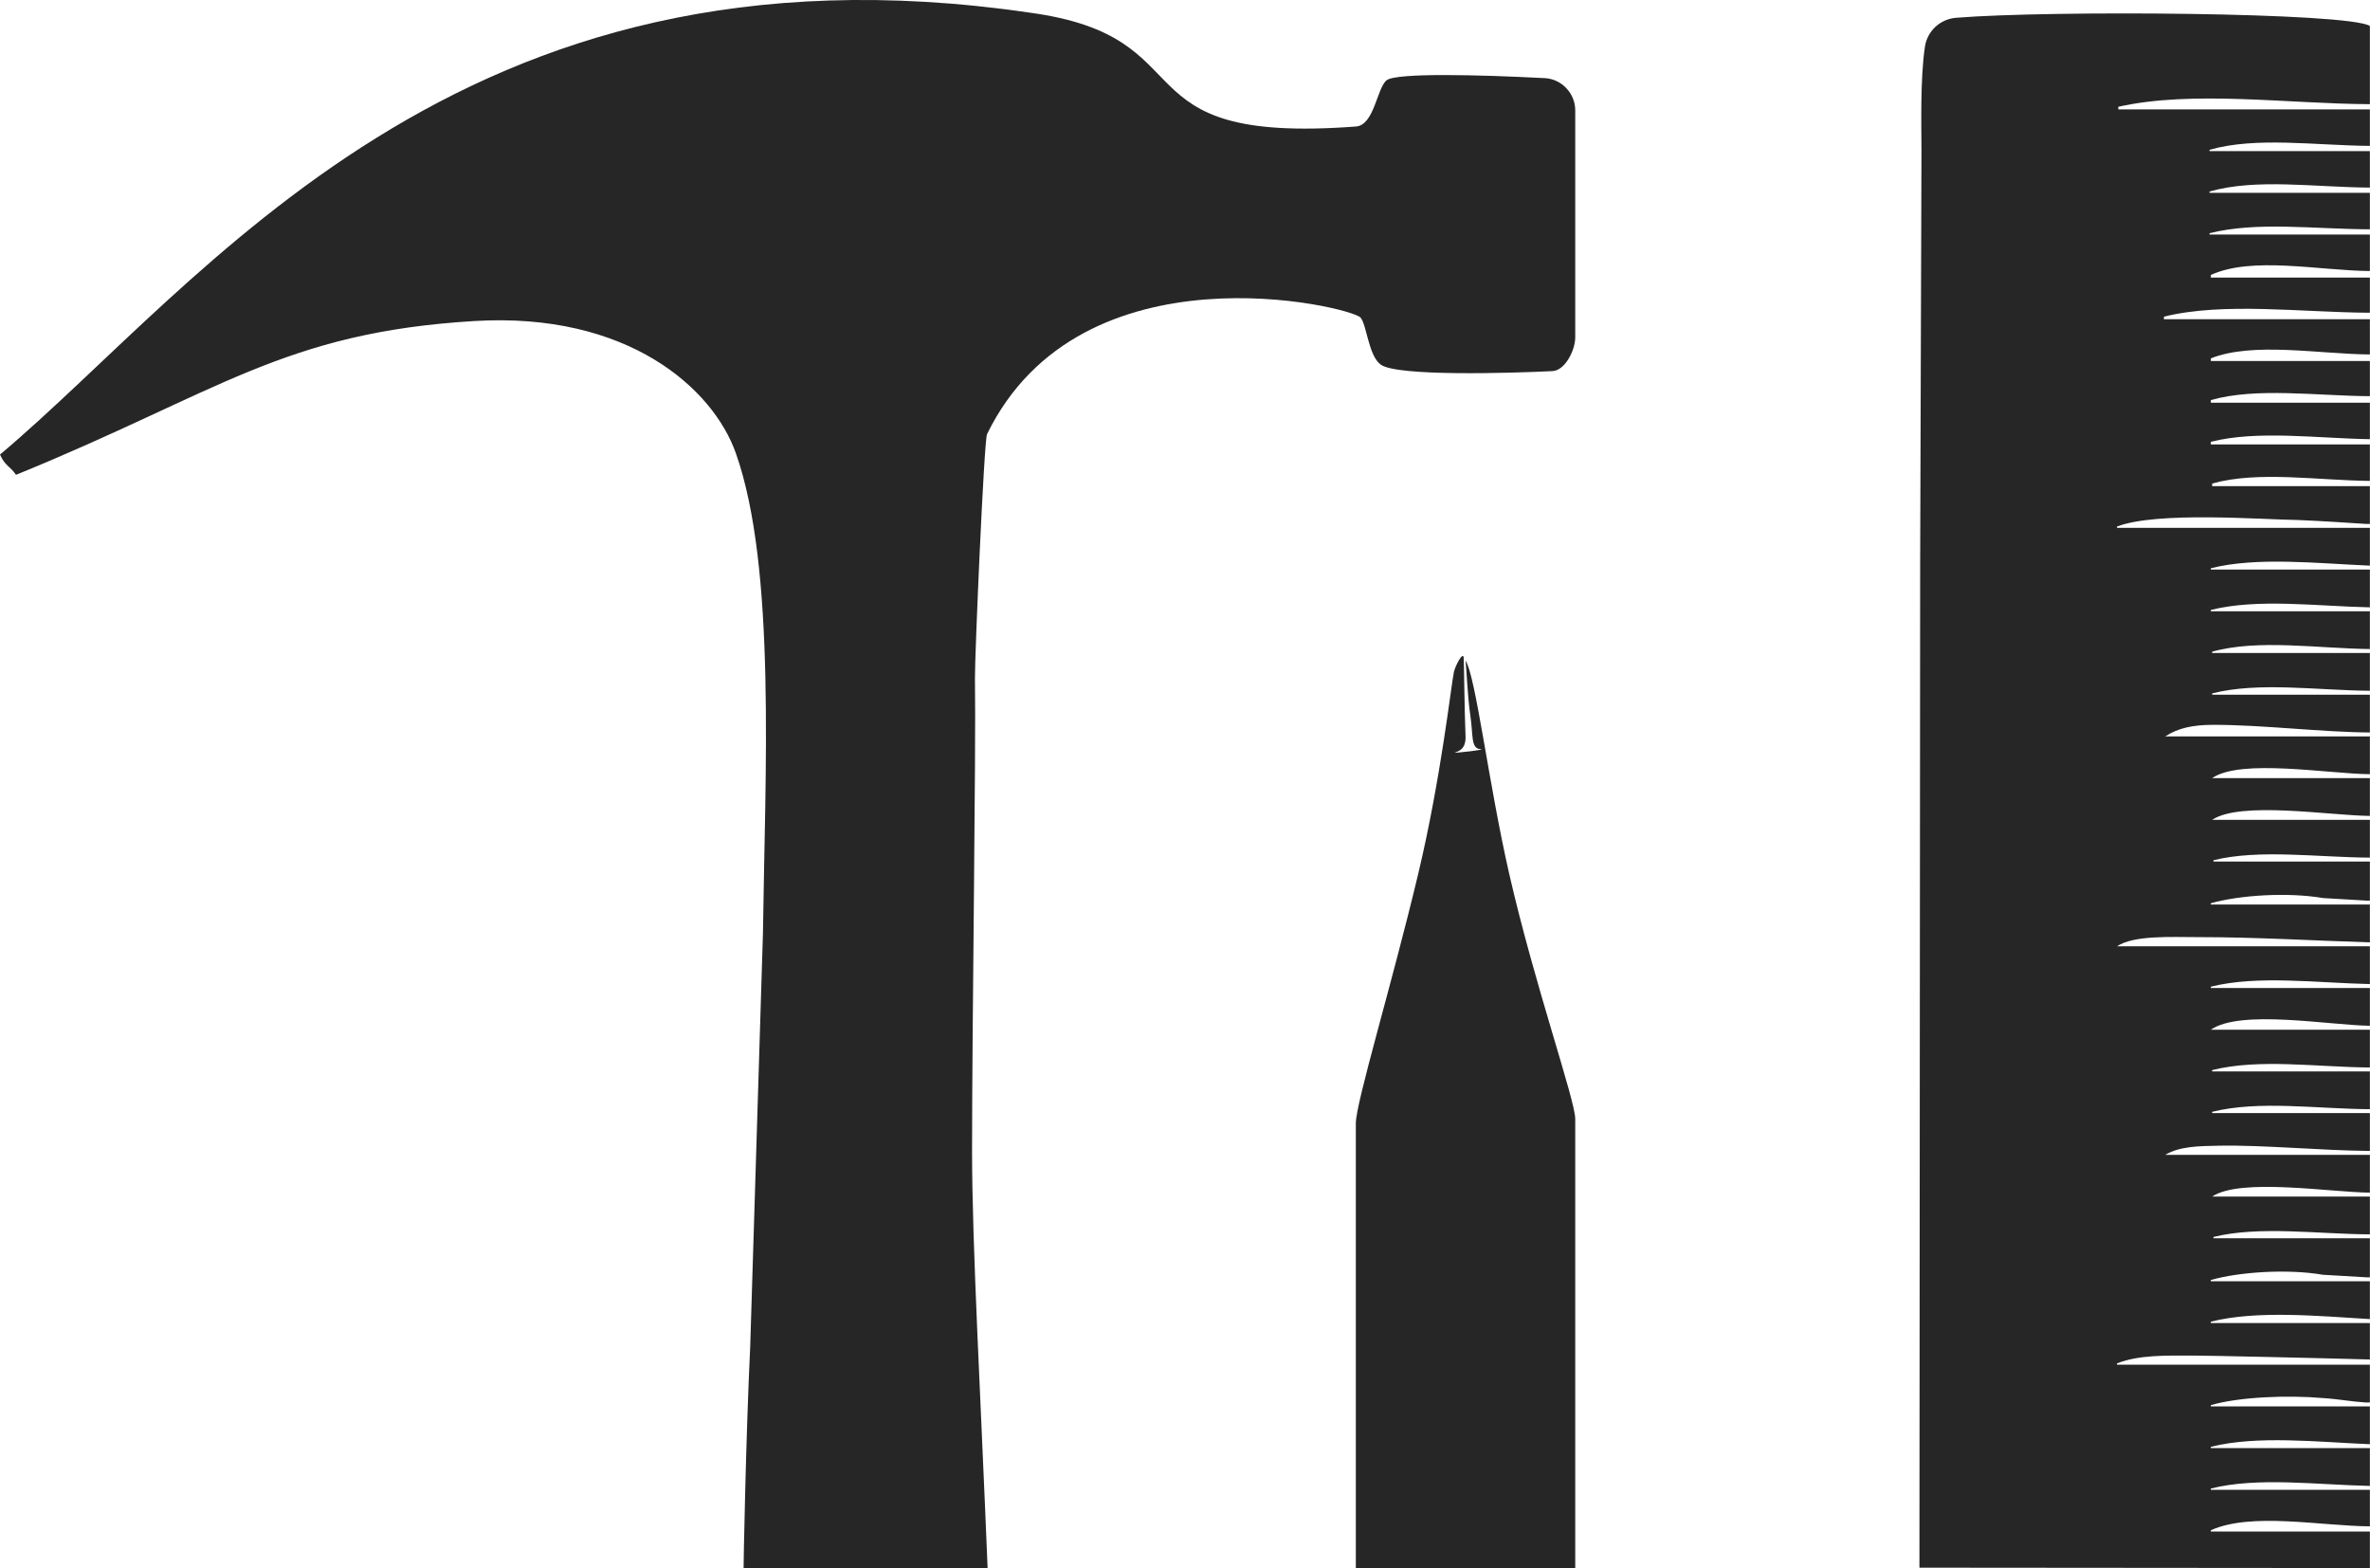<?xml version="1.0" encoding="UTF-8" standalone="no"?>
<!-- Created with Inkscape (http://www.inkscape.org/) -->

<svg
   xmlns:dc="http://purl.org/dc/elements/1.1/"
   xmlns:cc="http://creativecommons.org/ns#"
   xmlns:rdf="http://www.w3.org/1999/02/22-rdf-syntax-ns#"
   xmlns:svg="http://www.w3.org/2000/svg"
   xmlns="http://www.w3.org/2000/svg"
   xmlns:sodipodi="http://sodipodi.sourceforge.net/DTD/sodipodi-0.dtd"
   xmlns:inkscape="http://www.inkscape.org/namespaces/inkscape"
   id="svg2"
   version="1.1"
   inkscape:version="0.91 r13725"
   xml:space="preserve"
   width="107.237"
   height="70.95"
   viewBox="0 0 107.237 70.95"
   sodipodi:docname="HammerPencilRuler_Short_black.svg"><defs
     id="defs6" /><sodipodi:namedview
     pagecolor="#ffffff"
     bordercolor="#666666"
     borderopacity="1"
     objecttolerance="10"
     gridtolerance="10"
     guidetolerance="10"
     inkscape:pageopacity="0"
     inkscape:pageshadow="2"
     inkscape:window-width="640"
     inkscape:window-height="480"
     id="namedview4"
     showgrid="false"
     inkscape:zoom="3.3262863"
     inkscape:cx="53.618752"
     inkscape:cy="35.474998"
     inkscape:window-x="41"
     inkscape:window-y="24"
     inkscape:window-maximized="0"
     inkscape:current-layer="g10" /><g
     id="g10"
     inkscape:groupmode="layer"
     inkscape:label="ink_ext_XXXXXX"
     transform="matrix(1.25,0,0,-1.25,0,70.95)"><g
       id="g12"
       transform="scale(0.1,0.1)"><path
         d="m 276.172,229.719 c 0.754,57.797 4.844,132.41 -9.817,173.859 C 258.07,427 227.25,454.734 171.668,451.391 102.496,447.219 79.031,425.551 5.801,395.727 3.426,399.113 1.906,398.824 0,403.055 c 74.129,62.402 165.418,190.211 372.496,160 65.906,-8.789 30.109,-47.914 118.336,-41.25 6.648,0.504 7.578,13.945 11.106,16.746 3.457,2.754 33.425,2.004 57.312,0.762 6.047,-0.317 10.957,-5.547 10.957,-11.606 l 0,-82.254 c 0,-4.57 -3.66,-11.965 -8.23,-12.187 -15.899,-0.782 -55.989,-1.93 -62.082,2.289 -4.532,3.14 -5.106,14.371 -7.399,17.086 -3.266,3.871 -101.039,27.703 -135.203,-42.188 -1.109,-2.265 -4.48,-81.32 -4.375,-88.234 0.414,-27.742 -1.047,-124.051 -1.047,-171.453 0,-33.743 3.125,-88.684 5.625,-150.762 l -88.328,0 c -0.055,0 0.828,47.637 2.395,80.137"
         style="fill:#272626;fill-opacity:1;fill-rule:evenodd;stroke:none"
         id="path14"
         inkscape:connector-curvature="0" /><path
         d="m 570.207,0.004 c -25.859,0 -53.562,0 -79.422,0 0,151.992 0,147.84 0,160.937 0,7.547 12.938,49.883 22.598,90.411 8.262,34.679 11.883,68.183 12.91,73.019 0.477,2.164 3.242,7.539 3.535,5.207 0.117,-0.933 0.281,-19.515 0.672,-28.515 0.207,-5.016 -3.066,-5.528 -3.867,-5.879 -0.742,-0.329 12.16,1.136 9.258,1.254 -3.516,0.14 -2.625,5.195 -3.614,11.839 -1.093,7.414 -1.492,18.274 -1.777,20.215 3.691,-5.617 8.281,-44.269 15.793,-77.14 9.187,-40.207 23.914,-81.993 23.914,-88.762 0,-54.832 0,-4.988 0,-162.586"
         style="fill:#272626;fill-opacity:1;fill-rule:evenodd;stroke:none"
         id="path16"
         inkscape:connector-curvature="0" /><path
         d="m 857.855,529.895 c -29.542,0.101 -64.074,5.121 -91.066,-0.946 0,-0.312 0,-0.633 0,-0.945 30.352,0 60.715,0 91.066,0 0,-4.402 0,-8.809 0,-13.211 -19.824,0.152 -41.144,3.414 -58.039,-1.418 0,-0.156 0,-0.312 0,-0.469 19.348,0 38.692,0 58.039,0 0,-4.402 0,-8.808 0,-13.211 -19.953,0.125 -41.105,3.422 -58.039,-1.418 0,-0.156 0,-0.316 0,-0.472 19.348,0 38.692,0 58.039,0 0,-4.403 0,-8.809 0,-13.211 -20.226,0.078 -40.878,2.918 -58.039,-1.414 0,-0.16 0,-0.317 0,-0.473 19.348,0 38.692,0 58.039,0 0,-4.402 0,-8.809 0,-13.211 -18.476,0.156 -42.511,5.434 -57.57,-1.418 0,-0.312 0,-0.629 0,-0.941 19.192,0 38.379,0 57.57,0 0,-4.25 0,-8.496 0,-12.739 -24.667,0.106 -52.882,3.934 -74.55,-1.418 0,-0.316 0,-0.628 0,-0.941 24.843,0 49.707,0 74.55,0 0,-4.246 0,-8.496 0,-12.742 -18.253,0.129 -42.265,4.668 -57.57,-1.414 0,-0.317 0,-0.629 0,-0.945 19.192,0 38.379,0 57.57,0 0,-4.247 0,-8.493 0,-12.743 -19.179,0.11 -41.144,3.278 -57.57,-1.414 0,-0.312 0,-0.629 0,-0.941 19.192,0 38.379,0 57.57,0 0,-4.406 0,-8.809 0,-13.215 -19.121,0.305 -40.597,3.336 -57.57,-0.941 0,-0.317 0,-0.629 0,-0.942 19.192,0 38.379,0 57.57,0 0,-4.406 0,-8.808 0,-13.215 -19.023,0.188 -40.371,3.707 -57.089,-0.945 0,-0.312 0,-0.625 0,-0.945 19.023,0 38.066,0 57.089,0 0,-4.559 0,-9.121 0,-13.68 -0.468,0 -0.937,0 -1.417,0 -8.426,0.523 -14.825,0.996 -24.532,1.414 -13.23,0.149 -51.004,3.215 -65.593,-2.359 0,-0.16 0,-0.317 0,-0.469 30.515,0 61.035,0 91.542,0 0,-4.563 0,-9.129 0,-13.688 -18.82,0.782 -40.859,3.286 -57.57,-0.945 0,-0.152 0,-0.312 0,-0.472 19.192,0 38.379,0 57.57,0 0,-4.559 0,-9.122 0,-13.68 -19.023,0.402 -40.664,3.312 -57.57,-0.945 0,-0.157 0,-0.317 0,-0.473 19.192,0 38.379,0 57.57,0 0,-4.559 0,-9.121 0,-13.68 -18.937,0.227 -40.429,3.688 -57.089,-0.949 0,-0.156 0,-0.313 0,-0.469 19.023,0 38.066,0 57.089,0 0,-4.558 0,-9.125 0,-13.687 -19.257,0.16 -40.156,3.328 -57.089,-0.942 0,-0.156 0,-0.312 0,-0.472 19.023,0 38.066,0 57.089,0 0,-4.563 0,-9.121 0,-13.68 -17.929,0.125 -38.535,2.769 -56.691,2.769 -7.371,0 -12.734,-1.16 -17.391,-4.187 24.696,0 49.395,0 74.082,0 0,-4.563 0,-9.121 0,-13.684 -15.109,0.137 -46.73,5.735 -57.089,-1.414 19.023,0 38.066,0 57.089,0 0,-4.558 0,-9.125 0,-13.687 -14.492,0.137 -46.816,5.457 -57.089,-1.414 19.023,0 38.066,0 57.089,0 0,-4.563 0,-9.121 0,-13.684 -18.691,0.09 -40.058,3.156 -56.621,-0.945 0,-0.156 0,-0.313 0,-0.469 18.875,0 37.754,0 56.621,0 0,-4.719 0,-9.433 0,-14.16 -0.312,0 -0.625,0 -0.937,0 -5.352,0.32 -10.703,0.633 -16.047,0.945 -12.801,2.188 -30.195,1.055 -40.586,-1.883 0,-0.156 0,-0.312 0,-0.468 19.192,0 38.379,0 57.57,0 0,-4.571 0,-9.133 0,-13.692 -20.507,0.614 -40.703,1.895 -62.285,1.895 -9.57,0 -23.117,0.769 -29.257,-3.313 30.515,0 61.035,0 91.542,0 0,-4.558 0,-9.121 0,-13.679 -19.015,0.398 -40.675,3.308 -57.57,-0.95 0,-0.156 0,-0.312 0,-0.468 19.192,0 38.379,0 57.57,0 0,-4.559 0,-9.121 0,-13.68 -15.058,0.234 -46.796,6.016 -57.57,-1.418 19.192,0 38.379,0 57.57,0 0,-4.559 0,-9.121 0,-13.68 -19.23,0.145 -40.156,3.321 -57.089,-0.949 0,-0.156 0,-0.312 0,-0.469 19.023,0 38.066,0 57.089,0 0,-4.558 0,-9.121 0,-13.679 -19.425,0.117 -40.058,3.269 -57.089,-0.95 0,-0.156 0,-0.312 0,-0.468 19.023,0 38.066,0 57.089,0 0,-4.559 0,-9.129 0,-13.692 -17.539,0.129 -38.437,2.2 -54.738,1.895 -7.41,-0.137 -14.148,-0.235 -19.344,-3.309 24.696,0 49.395,0 74.082,0 0,-4.562 0,-9.121 0,-13.683 -14.464,0.136 -46.816,5.449 -57.089,-1.414 19.023,0 38.066,0 57.089,0 0,-4.563 0,-9.122 0,-13.684 -18.691,0.09 -40.058,3.156 -56.621,-0.945 0,-0.157 0,-0.313 0,-0.469 18.875,0 37.754,0 56.621,0 0,-4.719 0,-9.434 0,-14.152 -0.312,0 -0.625,0 -0.937,0 -5.352,0.312 -10.703,0.625 -16.047,0.937 -12.801,2.199 -30.203,1.055 -40.586,-1.883 0,-0.156 0,-0.312 0,-0.468 19.192,0 38.379,0 57.57,0 0,-4.563 0,-9.133 0,-13.692 -18.652,1.121 -41.007,3.25 -57.57,-0.938 0,-0.156 0,-0.312 0,-0.48 19.192,0 38.379,0 57.57,0 0,-4.394 0,-8.809 0,-13.203 -16.203,0.469 -58.664,1.418 -63.703,1.418 -10.273,0.008 -19.922,0.281 -27.839,-2.832 0,-0.168 0,-0.324 0,-0.48 30.515,0 61.035,0 91.542,0 0,-4.559 0,-9.121 0,-13.68 -0.468,0 -0.937,0 -1.417,0 -5.184,0.312 -10.184,1.277 -15.372,1.59 -12.859,1.152 -30.468,0.461 -40.781,-2.539 0,-0.156 0,-0.312 0,-0.469 19.192,0 38.379,0 57.57,0 0,-4.559 0,-9.121 0,-13.68 -18.82,0.781 -40.859,3.281 -57.57,-0.949 0,-0.156 0,-0.312 0,-0.469 19.192,0 38.379,0 57.57,0 0,-4.559 0,-9.121 0,-13.68 -19.003,0.398 -40.695,3.32 -57.57,-0.949 0,-0.156 0,-0.312 0,-0.469 19.192,0 38.379,0 57.57,0 0,-4.402 0,-8.809 0,-13.211 -17.753,0.125 -42.929,5.203 -57.57,-1.418 0,-0.156 0,-0.312 0,-0.469 19.192,0 38.379,0 57.57,0 0,-4.285 0,-12.742 0,-13.211 -54.414,0 -108.644,0.137 -163.058,0.137 0.156,211.367 0.109,151.347 0.266,362.714 0.164,50.168 0.32,100.356 0.476,150.52 0,7.898 -0.516,25.426 1.242,37.281 0.848,5.723 5.508,10.043 11.27,10.512 33.867,2.754 141.933,1.973 149.804,-2.961 0,-9.441 0,-18.879 0,-28.312"
         style="fill:#272626;fill-opacity:1;fill-rule:evenodd;stroke:none"
         id="path18"
         inkscape:connector-curvature="0" /></g></g></svg>
